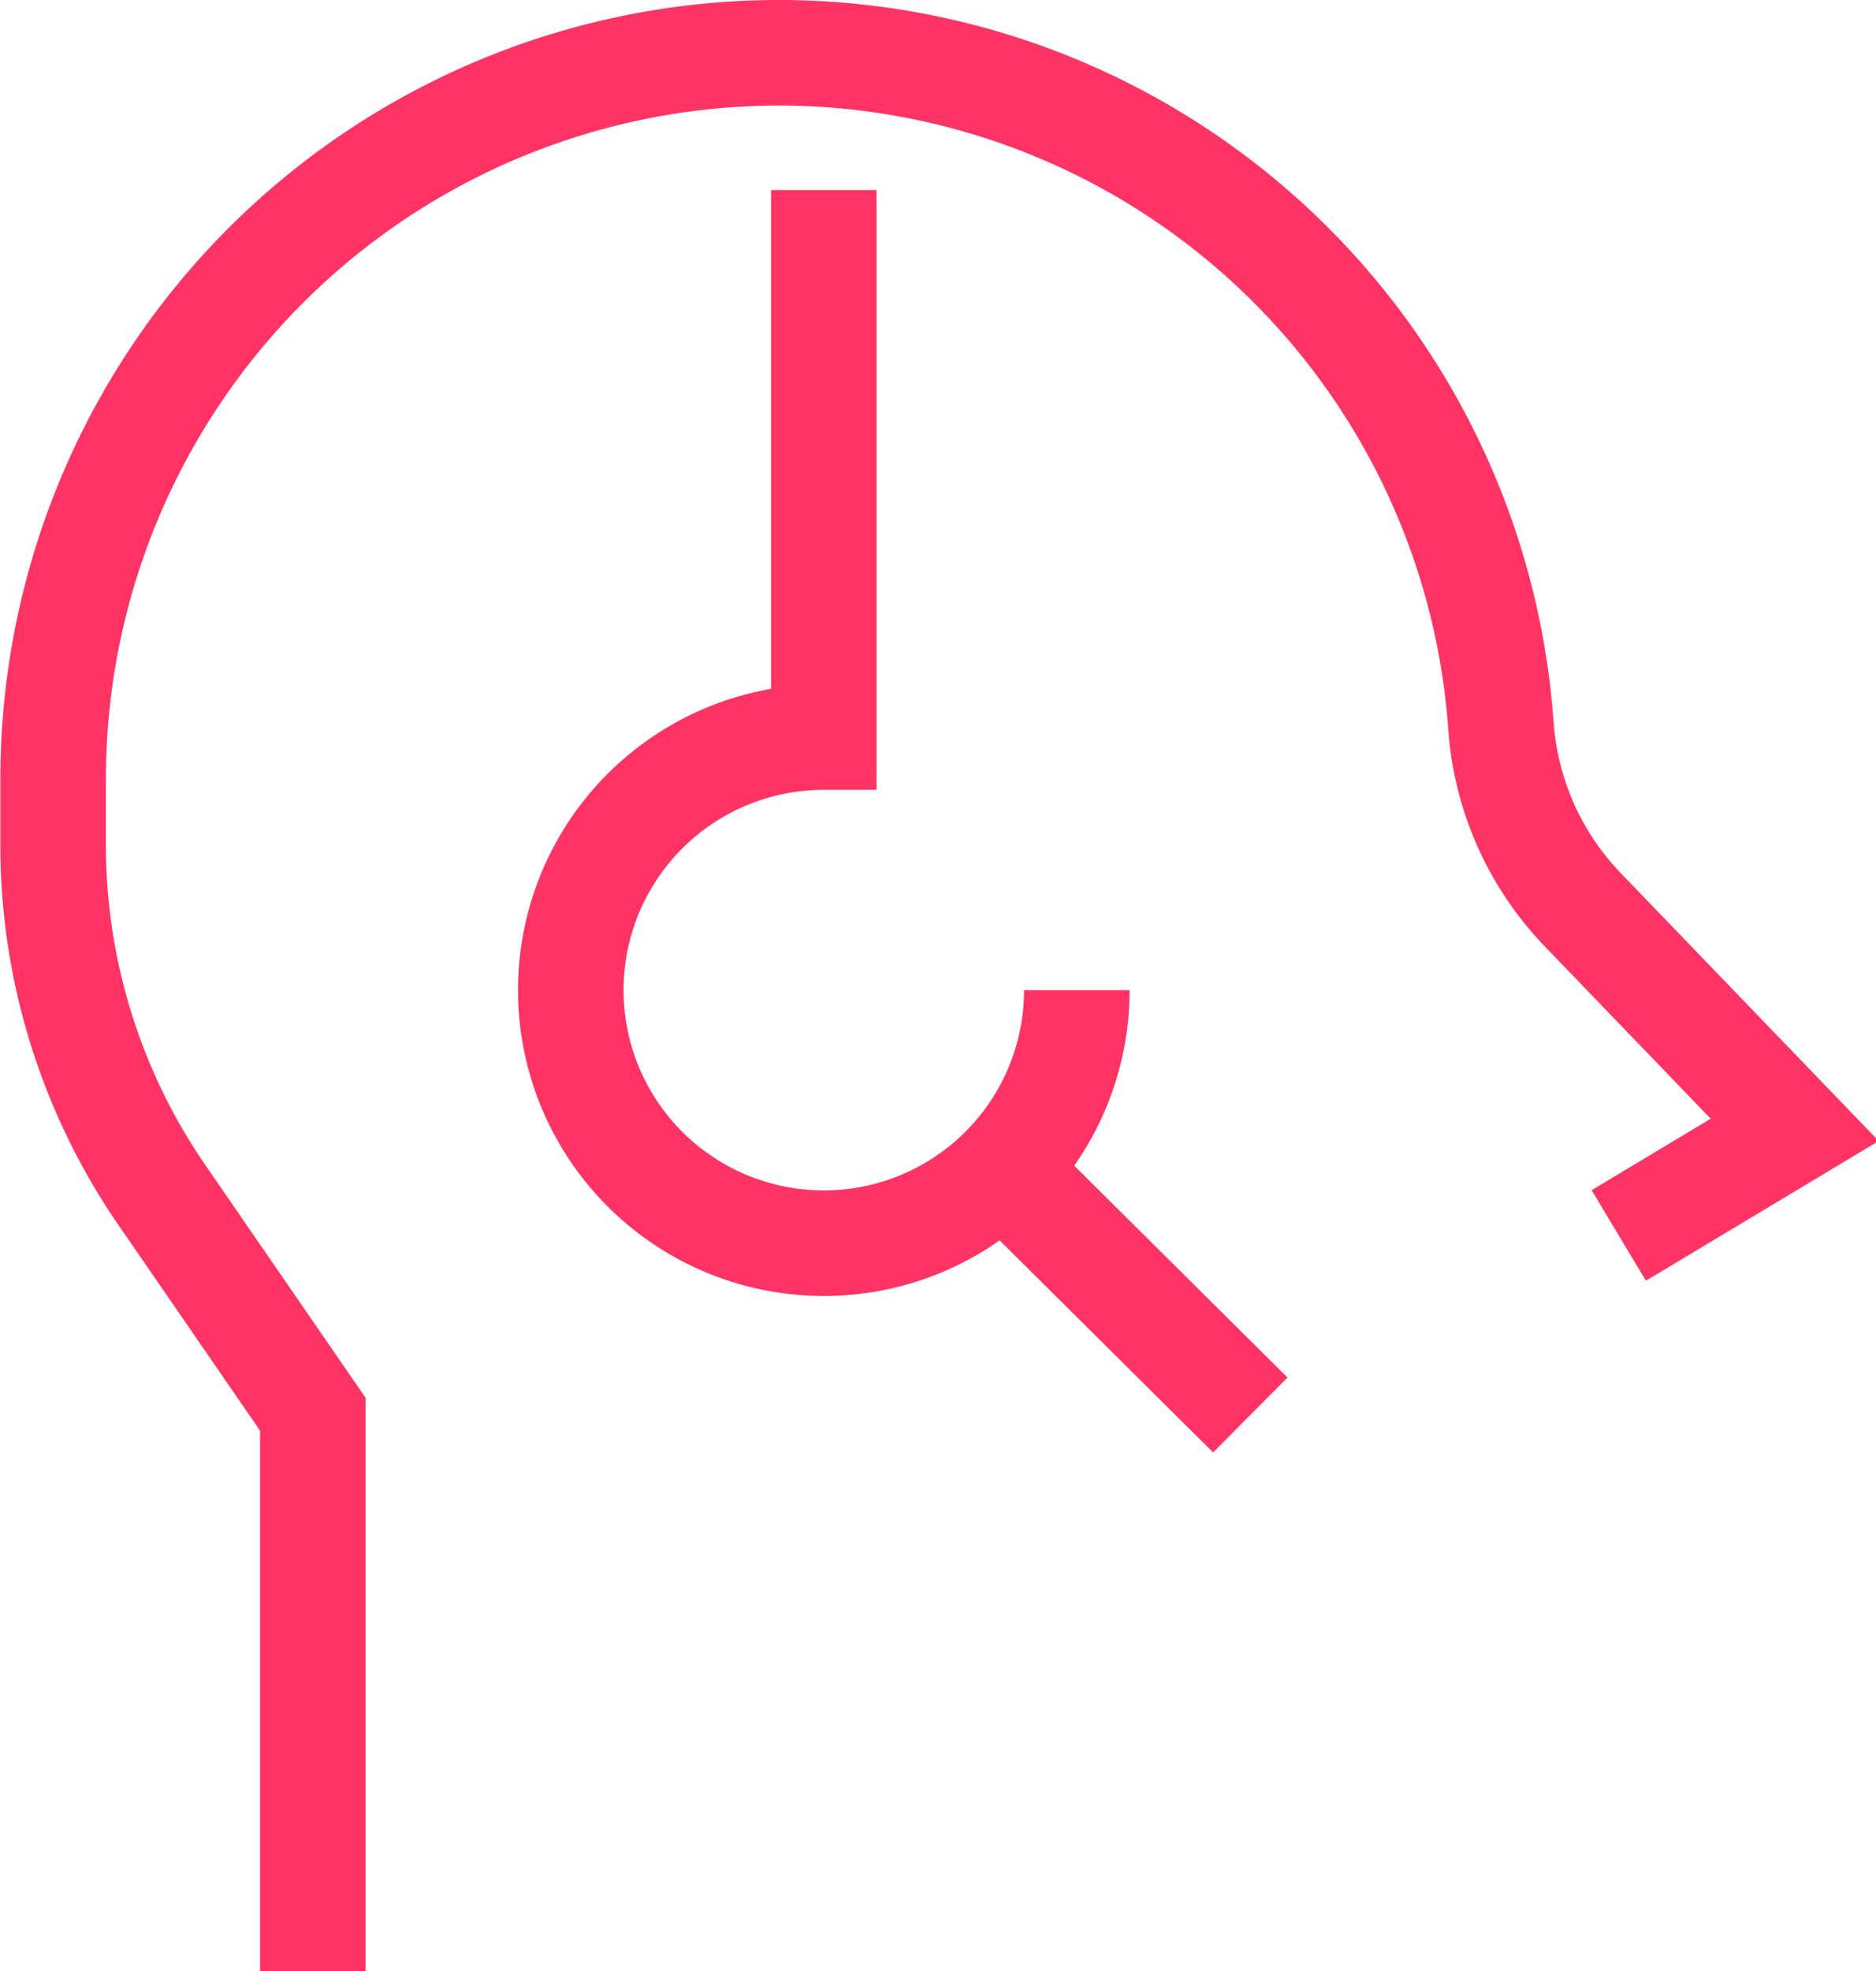 <svg xmlns="http://www.w3.org/2000/svg" viewBox="0 0 53.31 56"><defs><style>.cls-1{fill:none;stroke:#ff3465;stroke-width:3px;}</style></defs><g id="Layer_2" data-name="Layer 2"><g id="Agent"><g id="Agent_Assist" data-name="Agent Assist"><path class="cls-1" d="M8.89,56V40.18L4.51,33.82a17.55,17.55,0,0,1-3-9.66V22.11A20.63,20.63,0,0,1,22.11,1.5h0A20.57,20.57,0,0,1,42.65,20.6h0A8.39,8.39,0,0,0,45,25.87l6,6.23-5,3"/><path class="cls-1" d="M28.48,33.2l7.05,7"/><path class="cls-1" d="M23.41,5.4V20.94a7.19,7.19,0,1,0,7.19,7.19"/></g></g></g></svg>